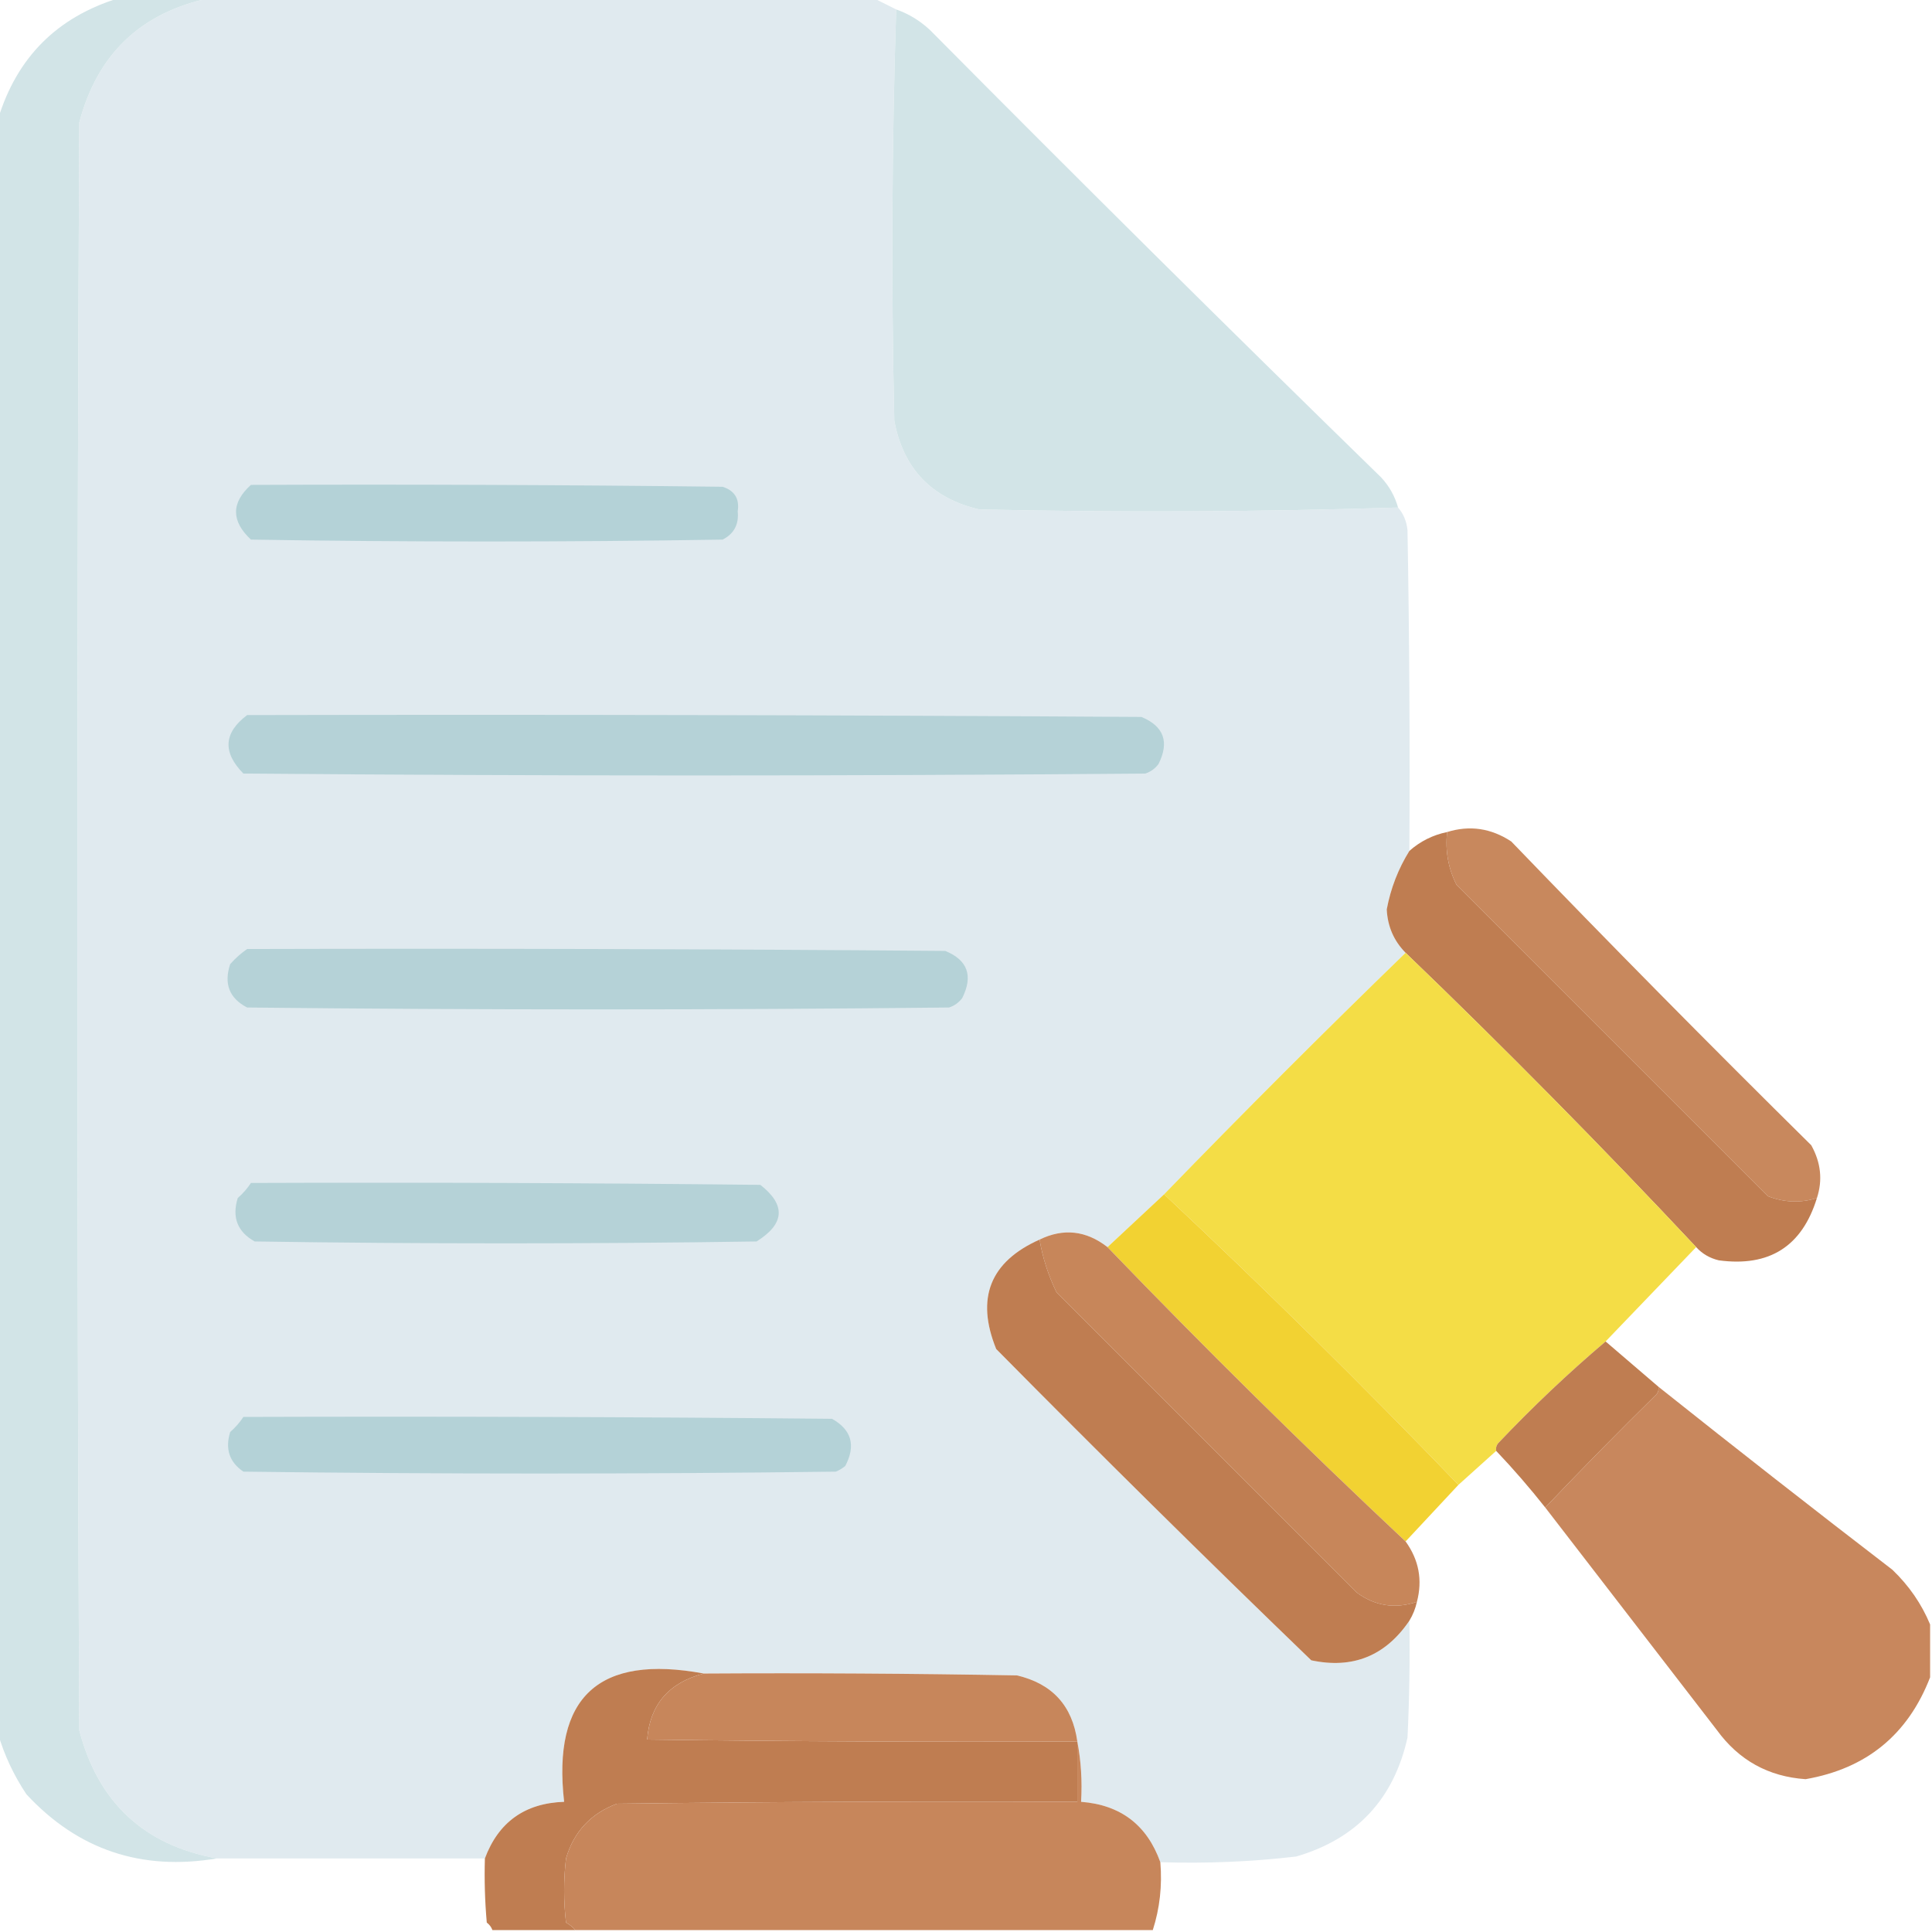 <?xml version="1.0" encoding="UTF-8"?>
<!DOCTYPE svg PUBLIC "-//W3C//DTD SVG 1.1//EN" "http://www.w3.org/Graphics/SVG/1.1/DTD/svg11.dtd">
<svg xmlns="http://www.w3.org/2000/svg" version="1.1" width="512px" height="512px" style="shape-rendering:geometricPrecision; text-rendering:geometricPrecision; image-rendering:optimizeQuality; fill-rule:evenodd; clip-rule:evenodd" xmlns:xlink="http://www.w3.org/1999/xlink">
<g><path style="opacity:0.999" fill="#e0eaef" d="M 55.5,-0.5 C 114.167,-0.5 172.833,-0.5 231.5,-0.5C 233.5,0.5 235.5,1.5 237.5,2.5C 236.336,38.664 236.169,74.998 237,111.5C 239.372,124.206 246.872,132.039 259.5,135C 296.669,135.831 333.669,135.664 370.5,134.5C 371.927,136.148 372.76,138.148 373,140.5C 373.5,168.831 373.667,197.165 373.5,225.5C 370.543,230.256 368.543,235.422 367.5,241C 367.724,245.518 369.39,249.352 372.5,252.5C 350.833,273.5 329.5,294.833 308.5,316.5C 303.5,321.167 298.5,325.833 293.5,330.5C 287.838,326.093 281.838,325.426 275.5,328.5C 262.374,334.363 258.541,344.03 264,357.5C 291.528,385.362 319.361,412.862 347.5,440C 358.49,442.341 367.157,438.841 373.5,429.5C 373.666,439.839 373.5,450.172 373,460.5C 369.351,476.815 359.517,487.315 343.5,492C 331.553,493.391 319.553,493.891 307.5,493.5C 303.972,483.642 296.972,478.309 286.5,477.5C 286.821,471.974 286.488,466.64 285.5,461.5C 284.183,452.016 278.85,446.182 269.5,444C 241.835,443.5 214.169,443.333 186.5,443.5C 158.674,438.334 146.34,449.667 149.5,477.5C 139.109,477.854 132.109,482.854 128.5,492.5C 104.833,492.5 81.167,492.5 57.5,492.5C 38.154,488.991 25.988,477.658 21,458.5C 20.333,316.5 20.333,174.5 21,32.5C 25.77,14.381 37.27,3.381 55.5,-0.5 Z"/></g>
<g><path style="opacity:1" fill="#d2e4e7" d="M 31.5,-0.5 C 39.5,-0.5 47.5,-0.5 55.5,-0.5C 37.27,3.381 25.77,14.381 21,32.5C 20.333,174.5 20.333,316.5 21,458.5C 25.988,477.658 38.154,488.991 57.5,492.5C 37.451,495.873 20.618,490.206 7,475.5C 3.643,470.458 1.143,465.124 -0.5,459.5C -0.5,316.833 -0.5,174.167 -0.5,31.5C 4.491,15.175 15.158,4.509 31.5,-0.5 Z"/></g>
<g><path style="opacity:1" fill="#d2e4e7" d="M 237.5,2.5 C 240.861,3.684 243.861,5.517 246.5,8C 286.028,47.861 325.861,87.361 366,126.5C 368.157,128.817 369.657,131.484 370.5,134.5C 333.669,135.664 296.669,135.831 259.5,135C 246.872,132.039 239.372,124.206 237,111.5C 236.169,74.998 236.336,38.664 237.5,2.5 Z"/></g>
<g><path style="opacity:1" fill="#b4d2d7" d="M 66.5,128.5 C 108.168,128.333 149.835,128.5 191.5,129C 194.683,130.018 196.016,132.185 195.5,135.5C 195.849,138.971 194.516,141.471 191.5,143C 149.833,143.667 108.167,143.667 66.5,143C 61.235,138.076 61.235,133.242 66.5,128.5 Z"/></g>
<g><path style="opacity:1" fill="#b5d2d7" d="M 65.5,189.5 C 144.501,189.333 223.501,189.5 302.5,190C 308.45,192.477 309.95,196.643 307,202.5C 306.097,203.701 304.931,204.535 303.5,205C 223.833,205.667 144.167,205.667 64.5,205C 58.938,199.353 59.272,194.186 65.5,189.5 Z"/></g>
<g><path style="opacity:0.983" fill="#c7865b" d="M 481.5,317.5 C 477.158,318.854 472.824,318.688 468.5,317C 441,289.5 413.5,262 386,234.5C 383.792,230.116 382.959,225.449 383.5,220.5C 389.482,218.642 395.149,219.475 400.5,223C 426.638,250.139 453.138,276.972 480,303.5C 482.557,308.079 483.057,312.745 481.5,317.5 Z"/></g>
<g><path style="opacity:1" fill="#bf7d51" d="M 383.5,220.5 C 382.959,225.449 383.792,230.116 386,234.5C 413.5,262 441,289.5 468.5,317C 472.824,318.688 477.158,318.854 481.5,317.5C 477.561,330.309 468.894,335.809 455.5,334C 453.113,333.436 451.113,332.27 449.5,330.5C 424.529,303.862 398.863,277.862 372.5,252.5C 369.39,249.352 367.724,245.518 367.5,241C 368.543,235.422 370.543,230.256 373.5,225.5C 376.387,222.948 379.72,221.282 383.5,220.5 Z"/></g>
<g><path style="opacity:1" fill="#b5d2d7" d="M 65.5,251.5 C 127.168,251.333 188.834,251.5 250.5,252C 256.448,254.433 257.948,258.6 255,264.5C 254.097,265.701 252.931,266.535 251.5,267C 189.5,267.667 127.5,267.667 65.5,267C 60.776,264.565 59.276,260.731 61,255.5C 62.397,253.93 63.897,252.596 65.5,251.5 Z"/></g>
<g><path style="opacity:0.998" fill="#f4dd46" d="M 372.5,252.5 C 398.863,277.862 424.529,303.862 449.5,330.5C 441.5,338.833 433.5,347.167 425.5,355.5C 415.587,363.909 406.087,372.909 397,382.5C 396.536,383.094 396.369,383.761 396.5,384.5C 393.167,387.5 389.833,390.5 386.5,393.5C 361.117,367.116 335.117,341.45 308.5,316.5C 329.5,294.833 350.833,273.5 372.5,252.5 Z"/></g>
<g><path style="opacity:1" fill="#b5d2d7" d="M 66.5,313.5 C 111.501,313.333 156.501,313.5 201.5,314C 208.311,319.33 207.977,324.33 200.5,329C 156.167,329.667 111.833,329.667 67.5,329C 62.931,326.459 61.431,322.625 63,317.5C 64.376,316.295 65.542,314.962 66.5,313.5 Z"/></g>
<g><path style="opacity:1" fill="#f2d232" d="M 308.5,316.5 C 335.117,341.45 361.117,367.116 386.5,393.5C 381.833,398.5 377.167,403.5 372.5,408.5C 345.55,383.217 319.217,357.217 293.5,330.5C 298.5,325.833 303.5,321.167 308.5,316.5 Z"/></g>
<g><path style="opacity:0.998" fill="#c7865a" d="M 293.5,330.5 C 319.217,357.217 345.55,383.217 372.5,408.5C 376.022,413.39 377.022,418.723 375.5,424.5C 369.685,426.441 364.352,425.608 359.5,422C 333,395.5 306.5,369 280,342.5C 277.805,337.983 276.305,333.316 275.5,328.5C 281.838,325.426 287.838,326.093 293.5,330.5 Z"/></g>
<g><path style="opacity:1" fill="#bf7d51" d="M 275.5,328.5 C 276.305,333.316 277.805,337.983 280,342.5C 306.5,369 333,395.5 359.5,422C 364.352,425.608 369.685,426.441 375.5,424.5C 375.107,426.284 374.441,427.95 373.5,429.5C 367.157,438.841 358.49,442.341 347.5,440C 319.361,412.862 291.528,385.362 264,357.5C 258.541,344.03 262.374,334.363 275.5,328.5 Z"/></g>
<g><path style="opacity:1" fill="#bf7d51" d="M 425.5,355.5 C 430.167,359.5 434.833,363.5 439.5,367.5C 439.631,368.239 439.464,368.906 439,369.5C 428.937,379.395 419.104,389.395 409.5,399.5C 405.403,394.313 401.07,389.313 396.5,384.5C 396.369,383.761 396.536,383.094 397,382.5C 406.087,372.909 415.587,363.909 425.5,355.5 Z"/></g>
<g><path style="opacity:0.988" fill="#c7865b" d="M 439.5,367.5 C 460.005,383.834 480.671,400 501.5,416C 505.897,420.208 509.231,425.042 511.5,430.5C 511.5,435.167 511.5,439.833 511.5,444.5C 505.631,459.697 494.631,468.697 478.5,471.5C 468.657,470.829 460.824,466.495 455,458.5C 439.825,438.803 424.658,419.137 409.5,399.5C 419.104,389.395 428.937,379.395 439,369.5C 439.464,368.906 439.631,368.239 439.5,367.5 Z"/></g>
<g><path style="opacity:1" fill="#b4d2d7" d="M 64.5,375.5 C 116.501,375.333 168.501,375.5 220.5,376C 225.689,378.913 226.856,383.08 224,388.5C 223.25,389.126 222.416,389.626 221.5,390C 169.167,390.667 116.833,390.667 64.5,390C 60.788,387.487 59.622,383.987 61,379.5C 62.376,378.295 63.542,376.962 64.5,375.5 Z"/></g>
<g><path style="opacity:1" fill="#bf7d51" d="M 186.5,443.5 C 177.231,445.919 172.231,451.752 171.5,461C 209.499,461.5 247.499,461.667 285.5,461.5C 285.5,466.833 285.5,472.167 285.5,477.5C 244.832,477.333 204.165,477.5 163.5,478C 156.572,480.594 152.072,485.427 150,492.5C 149.333,498.167 149.333,503.833 150,509.5C 150.995,510.066 151.828,510.733 152.5,511.5C 145.167,511.5 137.833,511.5 130.5,511.5C 130.217,510.711 129.717,510.044 129,509.5C 128.501,503.843 128.334,498.176 128.5,492.5C 132.109,482.854 139.109,477.854 149.5,477.5C 146.34,449.667 158.674,438.334 186.5,443.5 Z"/></g>
<g><path style="opacity:1" fill="#c7865b" d="M 186.5,443.5 C 214.169,443.333 241.835,443.5 269.5,444C 278.85,446.182 284.183,452.016 285.5,461.5C 247.499,461.667 209.499,461.5 171.5,461C 172.231,451.752 177.231,445.919 186.5,443.5 Z"/></g>
<g><path style="opacity:0.996" fill="#c7865b" d="M 285.5,461.5 C 286.488,466.64 286.821,471.974 286.5,477.5C 296.972,478.309 303.972,483.642 307.5,493.5C 308.023,499.718 307.356,505.718 305.5,511.5C 254.5,511.5 203.5,511.5 152.5,511.5C 151.828,510.733 150.995,510.066 150,509.5C 149.333,503.833 149.333,498.167 150,492.5C 152.072,485.427 156.572,480.594 163.5,478C 204.165,477.5 244.832,477.333 285.5,477.5C 285.5,472.167 285.5,466.833 285.5,461.5 Z"/></g>
</svg>
